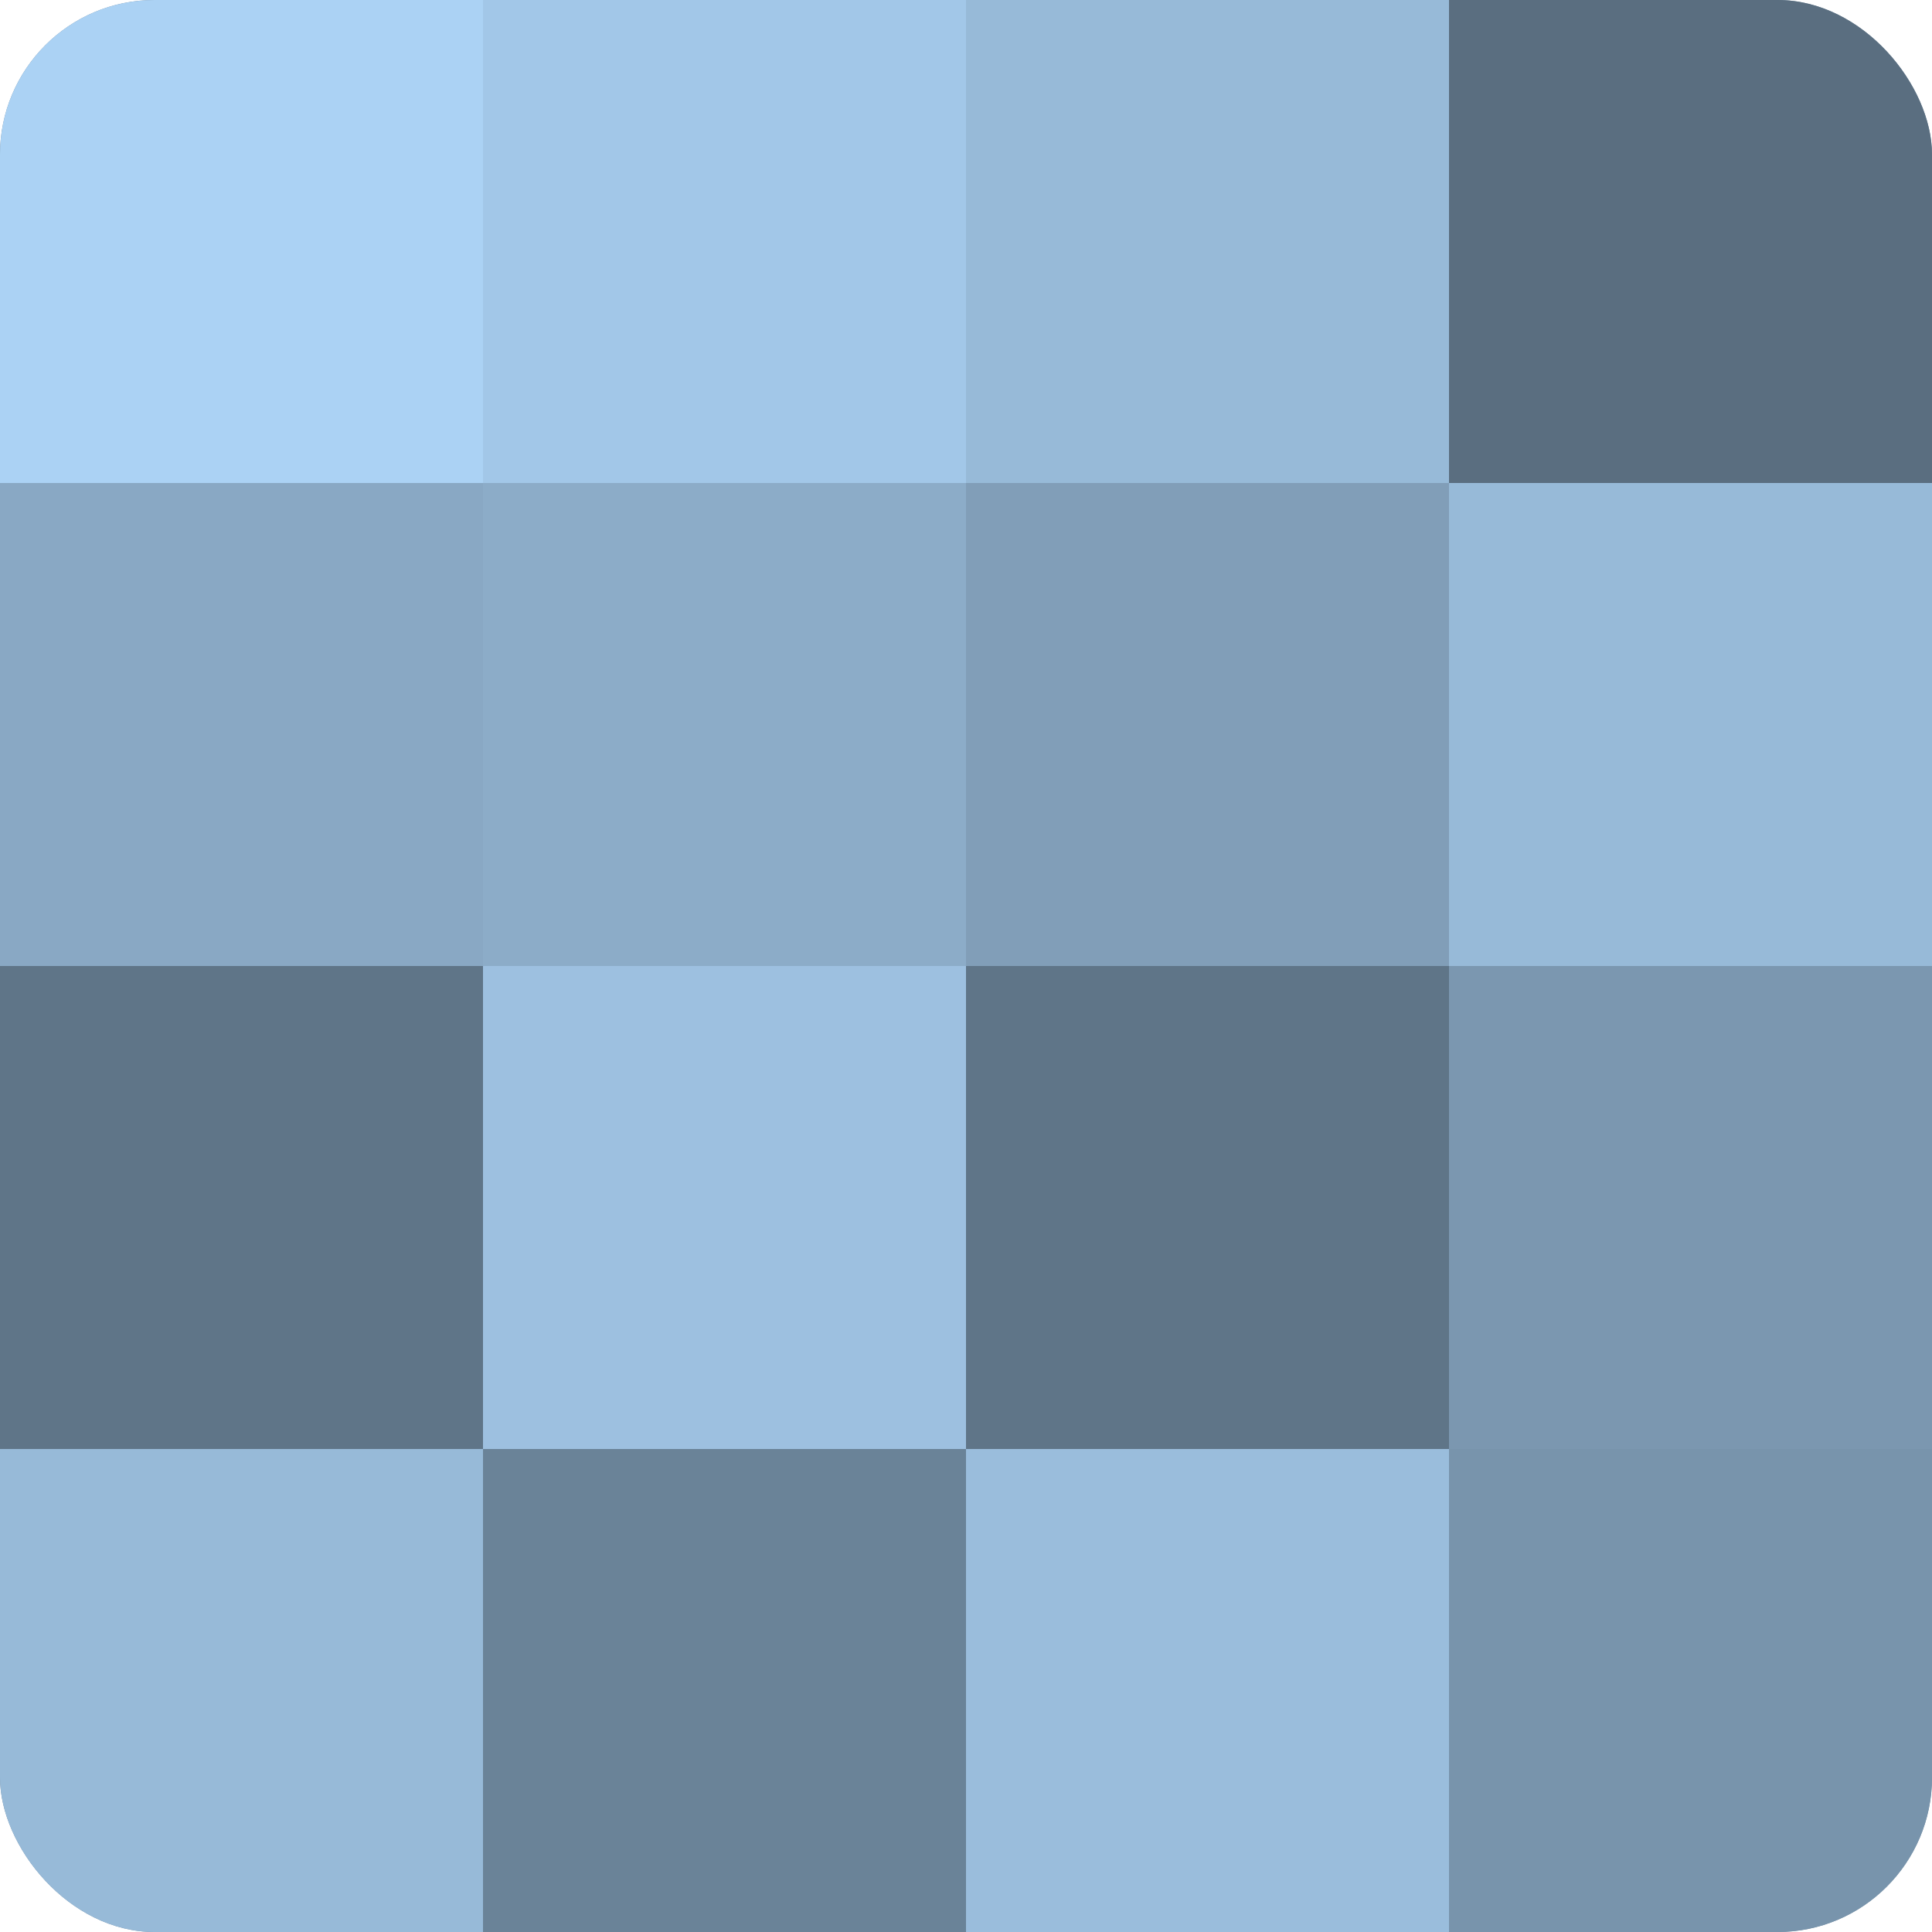 <?xml version="1.0" encoding="UTF-8"?>
<svg xmlns="http://www.w3.org/2000/svg" width="60" height="60" viewBox="0 0 100 100" preserveAspectRatio="xMidYMid meet"><defs><clipPath id="c" width="100" height="100"><rect width="100" height="100" rx="8" ry="8"/></clipPath></defs><g clip-path="url(#c)"><rect width="100" height="100" fill="#708aa0"/><rect width="25" height="25" fill="#abd2f4"/><rect y="25" width="25" height="25" fill="#89a8c4"/><rect y="50" width="25" height="25" fill="#5f7588"/><rect y="75" width="25" height="25" fill="#97bad8"/><rect x="25" width="25" height="25" fill="#a2c7e8"/><rect x="25" y="25" width="25" height="25" fill="#8cacc8"/><rect x="25" y="50" width="25" height="25" fill="#9dc0e0"/><rect x="25" y="75" width="25" height="25" fill="#6a8398"/><rect x="50" width="25" height="25" fill="#97bad8"/><rect x="50" y="25" width="25" height="25" fill="#819eb8"/><rect x="50" y="50" width="25" height="25" fill="#5f7588"/><rect x="50" y="75" width="25" height="25" fill="#9abddc"/><rect x="75" width="25" height="25" fill="#5a6e80"/><rect x="75" y="25" width="25" height="25" fill="#97bad8"/><rect x="75" y="50" width="25" height="25" fill="#7b97b0"/><rect x="75" y="75" width="25" height="25" fill="#7894ac"/></g></svg>
